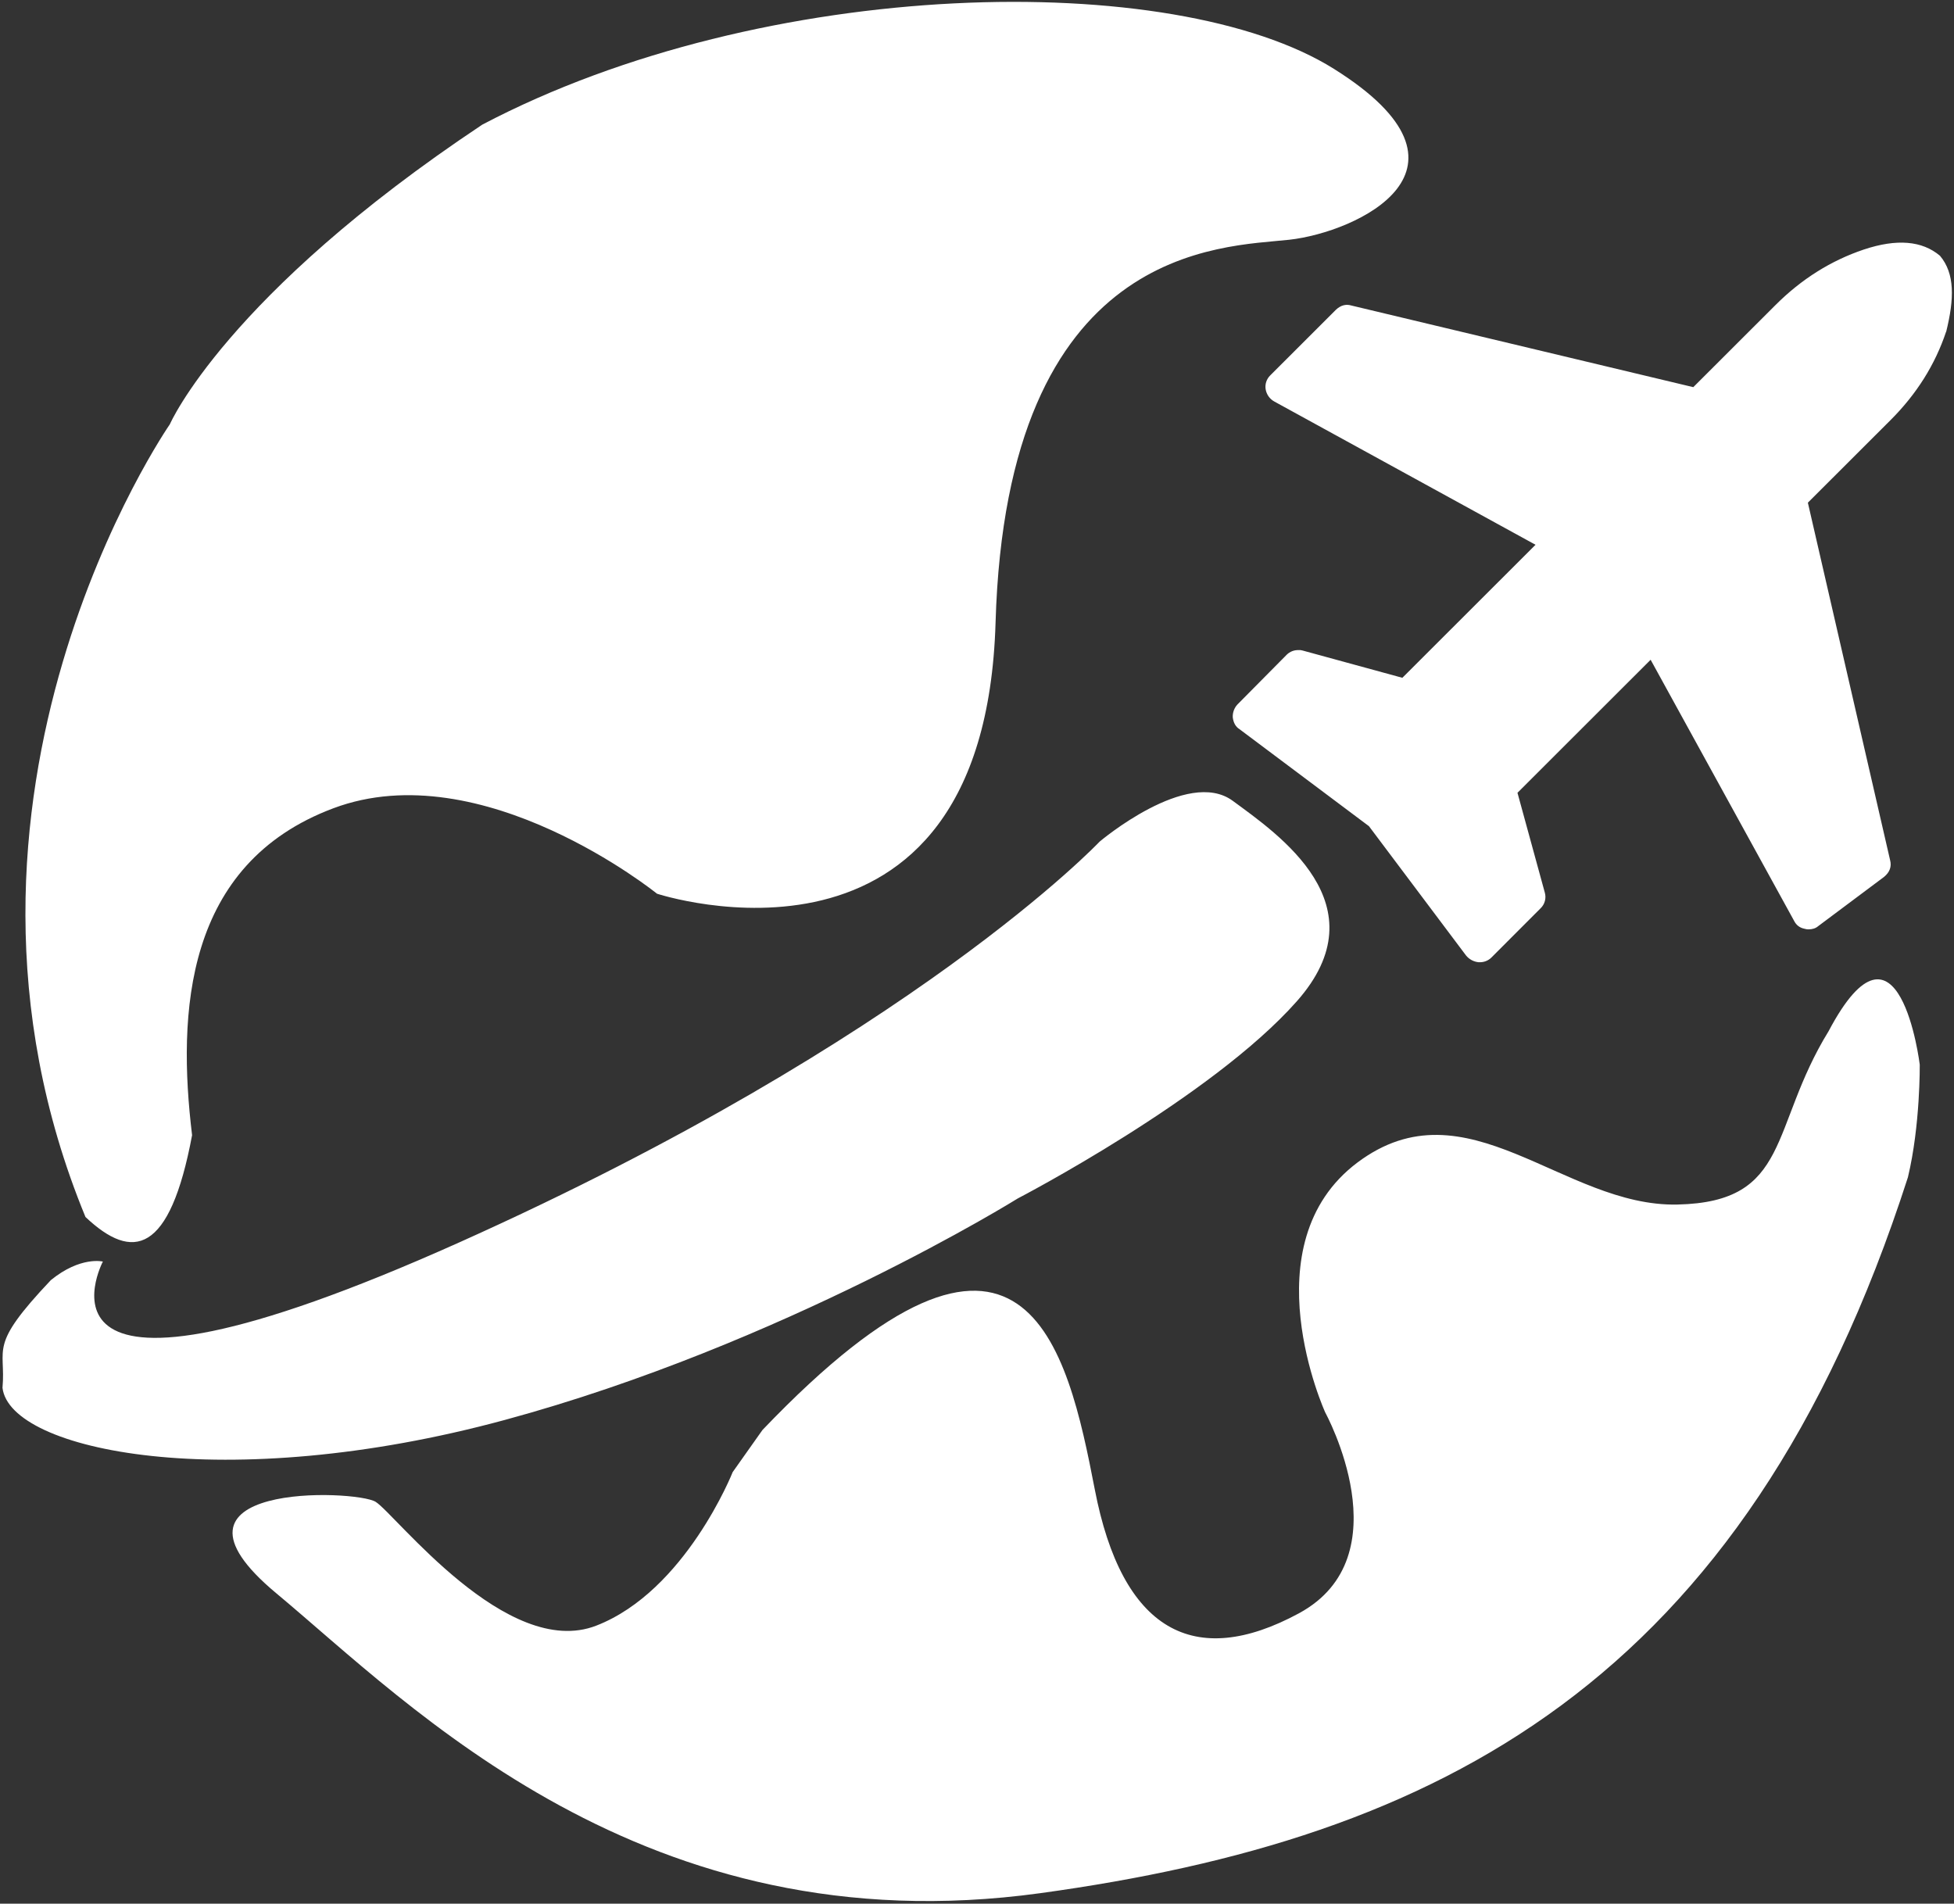 <svg 
 xmlns="http://www.w3.org/2000/svg"
 xmlns:xlink="http://www.w3.org/1999/xlink"
 width="621px" height="605px">
<rect width="100%" height="100%" fill="#333333" stroke="none"/>
<path fill-rule="evenodd"  fill="rgb(255, 255, 255)"
 d="M618.517,105.432 L618.482,105.432 C614.999,115.875 609.124,125.223 600.860,133.482 L574.557,159.754 L600.688,273.348 C601.235,275.394 600.587,277.202 598.742,278.705 L577.801,294.364 C577.051,295.013 576.027,295.357 574.729,295.357 C574.284,295.357 573.909,295.286 573.568,295.185 C571.961,294.876 570.836,293.989 570.152,292.592 L524.586,209.675 L482.268,251.953 L490.941,283.618 C491.481,285.418 490.965,287.366 489.608,288.667 L473.965,304.330 C472.969,305.310 471.608,305.841 470.209,305.798 L469.868,305.798 C468.332,305.634 466.921,304.876 465.940,303.682 L435.064,262.563 L393.902,231.717 C392.707,230.968 391.991,229.707 391.784,227.966 C391.713,226.469 392.241,225.010 393.253,223.904 L408.932,208.073 C409.928,207.086 411.289,206.555 412.688,206.605 C413.127,206.566 413.568,206.613 413.986,206.742 L445.684,215.407 L488.006,173.132 L405.004,127.613 C403.534,126.808 402.513,125.376 402.236,123.723 C401.970,122.095 402.521,120.439 403.706,119.288 L424.611,98.404 C426.112,97.006 427.785,96.560 429.528,97.107 L538.145,123.040 L564.277,96.939 C572.544,88.681 581.902,82.811 592.354,79.297 C602.807,75.817 610.867,76.497 616.535,81.277 C621.320,86.939 621.1,94.991 618.517,105.432 ZM409.753,76.192 C388.473,78.548 319.918,77.388 316.400,197.835 C312.851,318.251 208.807,284.028 208.807,284.028 C208.807,284.028 153.269,239.122 105.964,256.866 C58.688,274.575 56.332,321.836 61.046,360.767 C53.975,398.575 42.158,400.930 27.164,386.766 C-27.999,252.910 53.975,134.848 53.975,134.848 C53.975,134.848 71.701,93.901 153.269,39.615 C243.100,-7.646 373.134,-10.000 423.962,21.903 C474.786,53.775 431.033,73.838 409.753,76.192 ZM16.163,406.830 C25.592,399.153 32.694,400.930 32.694,400.930 C32.694,400.930 1.954,459.414 146.163,394.752 C290.375,330.056 349.466,267.479 349.466,267.479 C349.466,267.479 377.336,243.866 391.784,254.511 C406.200,265.124 439.297,287.577 412.110,318.251 C384.919,348.959 323.471,380.866 323.471,380.866 C323.471,380.866 249.010,427.269 160.341,451.292 C71.701,475.314 3.150,461.151 0.794,441.057 C1.954,428.088 -3.956,428.088 16.163,406.830 ZM119.387,477.295 C125.672,481.214 161.161,527.656 189.509,516.636 C217.895,505.613 232.854,467.841 232.854,467.841 L242.314,454.466 C325.828,367.078 339.252,428.498 347.929,473.335 C356.568,518.206 379.420,530.795 412.825,512.712 C446.231,494.593 421.194,448.936 421.194,448.936 C421.194,448.936 396.771,395.436 431.440,369.432 C466.112,343.469 496.852,383.627 533.092,382.811 C569.330,382.026 562.260,358.413 581.152,327.705 C603.624,285.223 610.116,338.349 610.116,338.349 L610.116,338.314 C610.116,338.314 610.320,357.628 606.356,374.142 C554.371,535.540 456.648,584.332 330.578,601.666 C204.468,619.000 130.417,541.816 87.861,506.398 C45.301,470.980 113.065,473.335 119.387,477.295 Z"/>
</svg>